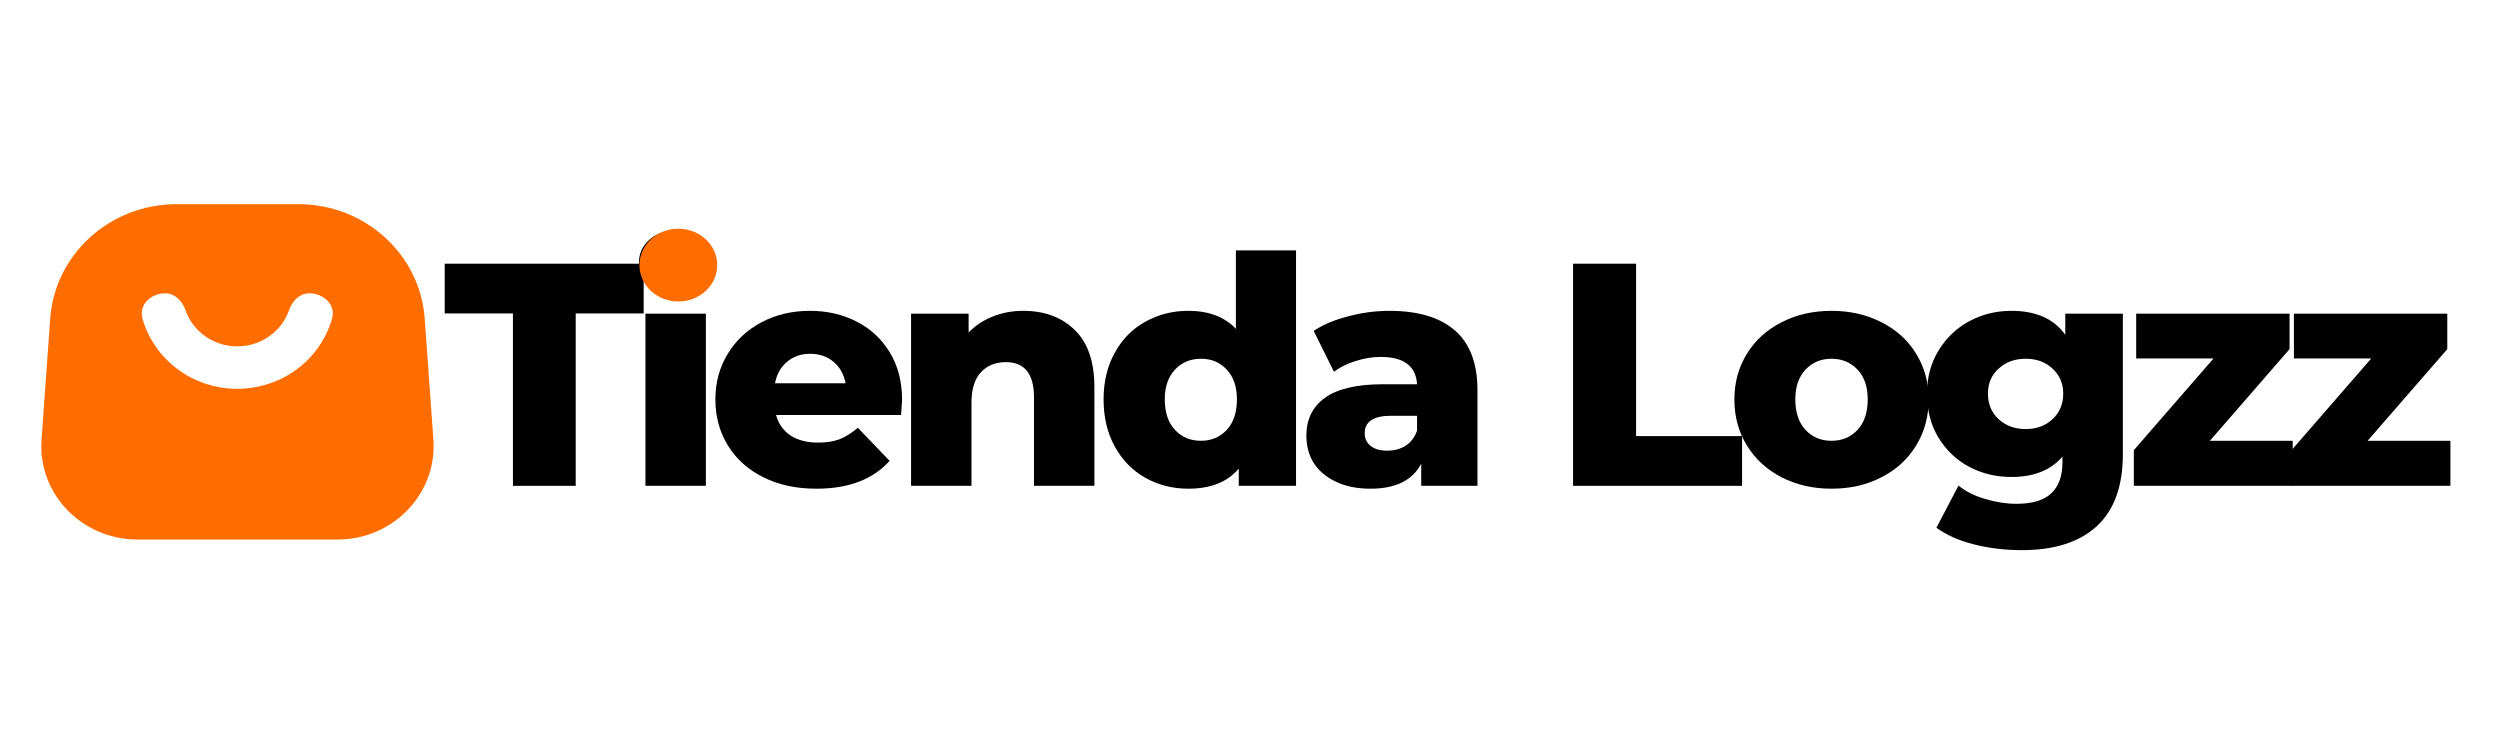 <svg version="1.0" preserveAspectRatio="xMidYMid meet" height="60" viewBox="0 0 150 45" zoomAndPan="magnify" width="200" xmlns:xlink="http://www.w3.org/1999/xlink" xmlns="http://www.w3.org/2000/svg"><defs><g></g><clipPath id="58869b771e"><path clip-rule="nonzero" d="M 38.367 13.723 L 43.043 13.723 L 43.043 18.09 L 38.367 18.09 Z M 38.367 13.723"></path></clipPath><clipPath id="1ab89277d0"><path clip-rule="nonzero" d="M 40.699 13.723 C 39.414 13.723 38.367 14.699 38.367 15.906 C 38.367 17.113 39.414 18.09 40.699 18.09 C 41.988 18.09 43.035 17.113 43.035 15.906 C 43.035 14.699 41.988 13.723 40.699 13.723 Z M 40.699 13.723"></path></clipPath><clipPath id="045548a6a7"><path clip-rule="nonzero" d="M 2.25 12.25 L 26.242 12.25 L 26.242 32.371 L 2.25 32.371 Z M 2.25 12.25"></path></clipPath></defs><g fill-opacity="1" fill="#000000"><g transform="translate(26.604, 29.15)"><g><path d="M 4.172 -10.344 L 0.078 -10.344 L 0.078 -13.328 L 12.016 -13.328 L 12.016 -10.344 L 7.938 -10.344 L 7.938 0 L 4.172 0 Z M 4.172 -10.344"></path></g></g></g><g fill-opacity="1" fill="#000000"><g transform="translate(37.571, 29.15)"><g><path d="M 1.156 -10.328 L 4.781 -10.328 L 4.781 0 L 1.156 0 Z M 2.969 -11.469 C 2.312 -11.469 1.781 -11.648 1.375 -12.016 C 0.969 -12.391 0.766 -12.848 0.766 -13.391 C 0.766 -13.93 0.969 -14.383 1.375 -14.75 C 1.781 -15.125 2.312 -15.312 2.969 -15.312 C 3.633 -15.312 4.172 -15.133 4.578 -14.781 C 4.984 -14.438 5.188 -13.992 5.188 -13.453 C 5.188 -12.879 4.984 -12.406 4.578 -12.031 C 4.172 -11.656 3.633 -11.469 2.969 -11.469 Z M 2.969 -11.469"></path></g></g></g><g fill-opacity="1" fill="#000000"><g transform="translate(42.407, 29.15)"><g><path d="M 11.719 -5.141 C 11.719 -5.117 11.695 -4.82 11.656 -4.25 L 4.156 -4.25 C 4.301 -3.719 4.594 -3.305 5.031 -3.016 C 5.469 -2.734 6.02 -2.594 6.688 -2.594 C 7.176 -2.594 7.602 -2.66 7.969 -2.797 C 8.332 -2.941 8.695 -3.172 9.062 -3.484 L 10.969 -1.5 C 9.969 -0.383 8.504 0.172 6.578 0.172 C 5.367 0.172 4.305 -0.055 3.391 -0.516 C 2.473 -0.973 1.766 -1.609 1.266 -2.422 C 0.766 -3.234 0.516 -4.156 0.516 -5.188 C 0.516 -6.195 0.758 -7.102 1.25 -7.906 C 1.738 -8.719 2.414 -9.352 3.281 -9.812 C 4.145 -10.27 5.113 -10.5 6.188 -10.5 C 7.219 -10.5 8.148 -10.285 8.984 -9.859 C 9.828 -9.43 10.492 -8.812 10.984 -8 C 11.473 -7.195 11.719 -6.242 11.719 -5.141 Z M 6.203 -7.922 C 5.648 -7.922 5.188 -7.758 4.812 -7.438 C 4.438 -7.125 4.195 -6.695 4.094 -6.156 L 8.328 -6.156 C 8.223 -6.695 7.984 -7.125 7.609 -7.438 C 7.234 -7.758 6.766 -7.922 6.203 -7.922 Z M 6.203 -7.922"></path></g></g></g><g fill-opacity="1" fill="#000000"><g transform="translate(53.508, 29.15)"><g><path d="M 7.891 -10.5 C 9.172 -10.5 10.203 -10.113 10.984 -9.344 C 11.766 -8.582 12.156 -7.438 12.156 -5.906 L 12.156 0 L 8.531 0 L 8.531 -5.312 C 8.531 -6.719 7.969 -7.422 6.844 -7.422 C 6.219 -7.422 5.719 -7.219 5.344 -6.812 C 4.969 -6.406 4.781 -5.797 4.781 -4.984 L 4.781 0 L 1.156 0 L 1.156 -10.328 L 4.609 -10.328 L 4.609 -9.203 C 5.016 -9.617 5.492 -9.938 6.047 -10.156 C 6.609 -10.383 7.223 -10.5 7.891 -10.5 Z M 7.891 -10.5"></path></g></g></g><g fill-opacity="1" fill="#000000"><g transform="translate(65.637, 29.15)"><g><path d="M 12.125 -14.125 L 12.125 0 L 8.688 0 L 8.688 -1.031 C 8.008 -0.227 7 0.172 5.656 0.172 C 4.719 0.172 3.859 -0.047 3.078 -0.484 C 2.305 -0.922 1.695 -1.547 1.25 -2.359 C 0.801 -3.172 0.578 -4.113 0.578 -5.188 C 0.578 -6.25 0.801 -7.18 1.25 -7.984 C 1.695 -8.797 2.305 -9.414 3.078 -9.844 C 3.859 -10.281 4.719 -10.5 5.656 -10.5 C 6.883 -10.5 7.836 -10.141 8.516 -9.422 L 8.516 -14.125 Z M 6.422 -2.703 C 7.047 -2.703 7.562 -2.922 7.969 -3.359 C 8.375 -3.797 8.578 -4.406 8.578 -5.188 C 8.578 -5.945 8.375 -6.539 7.969 -6.969 C 7.57 -7.406 7.055 -7.625 6.422 -7.625 C 5.785 -7.625 5.266 -7.406 4.859 -6.969 C 4.453 -6.539 4.25 -5.945 4.25 -5.188 C 4.25 -4.406 4.453 -3.797 4.859 -3.359 C 5.266 -2.922 5.785 -2.703 6.422 -2.703 Z M 6.422 -2.703"></path></g></g></g><g fill-opacity="1" fill="#000000"><g transform="translate(77.804, 29.15)"><g><path d="M 5.562 -10.5 C 7.281 -10.5 8.586 -10.109 9.484 -9.328 C 10.391 -8.547 10.844 -7.348 10.844 -5.734 L 10.844 0 L 7.469 0 L 7.469 -1.328 C 6.945 -0.328 5.93 0.172 4.422 0.172 C 3.617 0.172 2.926 0.031 2.344 -0.25 C 1.758 -0.531 1.316 -0.906 1.016 -1.375 C 0.723 -1.852 0.578 -2.398 0.578 -3.016 C 0.578 -3.984 0.945 -4.738 1.688 -5.281 C 2.438 -5.82 3.594 -6.094 5.156 -6.094 L 7.219 -6.094 C 7.156 -7.188 6.426 -7.734 5.031 -7.734 C 4.531 -7.734 4.023 -7.648 3.516 -7.484 C 3.016 -7.328 2.586 -7.113 2.234 -6.844 L 1.016 -9.297 C 1.578 -9.672 2.27 -9.961 3.094 -10.172 C 3.914 -10.391 4.738 -10.5 5.562 -10.5 Z M 5.422 -2.109 C 5.848 -2.109 6.219 -2.207 6.531 -2.406 C 6.852 -2.613 7.082 -2.914 7.219 -3.312 L 7.219 -4.203 L 5.656 -4.203 C 4.602 -4.203 4.078 -3.852 4.078 -3.156 C 4.078 -2.844 4.195 -2.586 4.438 -2.391 C 4.676 -2.203 5.004 -2.109 5.422 -2.109 Z M 5.422 -2.109"></path></g></g></g><g fill-opacity="1" fill="#000000"><g transform="translate(88.638, 29.15)"><g></g></g></g><g fill-opacity="1" fill="#000000"><g transform="translate(93.056, 29.15)"><g><path d="M 1.328 -13.328 L 5.109 -13.328 L 5.109 -2.984 L 11.469 -2.984 L 11.469 0 L 1.328 0 Z M 1.328 -13.328"></path></g></g></g><g fill-opacity="1" fill="#000000"><g transform="translate(103.547, 29.15)"><g><path d="M 6.344 0.172 C 5.238 0.172 4.238 -0.055 3.344 -0.516 C 2.457 -0.973 1.766 -1.609 1.266 -2.422 C 0.766 -3.234 0.516 -4.156 0.516 -5.188 C 0.516 -6.195 0.766 -7.109 1.266 -7.922 C 1.766 -8.734 2.457 -9.363 3.344 -9.812 C 4.227 -10.27 5.227 -10.5 6.344 -10.5 C 7.457 -10.5 8.457 -10.27 9.344 -9.812 C 10.238 -9.363 10.93 -8.734 11.422 -7.922 C 11.922 -7.117 12.172 -6.207 12.172 -5.188 C 12.172 -4.156 11.922 -3.234 11.422 -2.422 C 10.93 -1.609 10.238 -0.973 9.344 -0.516 C 8.457 -0.055 7.457 0.172 6.344 0.172 Z M 6.344 -2.703 C 6.977 -2.703 7.5 -2.922 7.906 -3.359 C 8.312 -3.797 8.516 -4.406 8.516 -5.188 C 8.516 -5.945 8.312 -6.539 7.906 -6.969 C 7.5 -7.406 6.977 -7.625 6.344 -7.625 C 5.707 -7.625 5.188 -7.406 4.781 -6.969 C 4.375 -6.539 4.172 -5.945 4.172 -5.188 C 4.172 -4.406 4.375 -3.797 4.781 -3.359 C 5.188 -2.922 5.707 -2.703 6.344 -2.703 Z M 6.344 -2.703"></path></g></g></g><g fill-opacity="1" fill="#000000"><g transform="translate(115.105, 29.15)"><g><path d="M 12.266 -10.328 L 12.266 -1.891 C 12.266 0.023 11.742 1.461 10.703 2.422 C 9.66 3.379 8.16 3.859 6.203 3.859 C 5.191 3.859 4.238 3.742 3.344 3.516 C 2.457 3.297 1.703 2.961 1.078 2.516 L 2.406 -0.016 C 2.82 0.328 3.348 0.594 3.984 0.781 C 4.629 0.977 5.266 1.078 5.891 1.078 C 6.836 1.078 7.531 0.867 7.969 0.453 C 8.414 0.035 8.641 -0.582 8.641 -1.406 L 8.641 -1.75 C 7.941 -0.938 6.922 -0.531 5.578 -0.531 C 4.66 -0.531 3.816 -0.734 3.047 -1.141 C 2.273 -1.555 1.66 -2.141 1.203 -2.891 C 0.742 -3.648 0.516 -4.531 0.516 -5.531 C 0.516 -6.5 0.742 -7.359 1.203 -8.109 C 1.66 -8.867 2.273 -9.457 3.047 -9.875 C 3.816 -10.289 4.66 -10.5 5.578 -10.5 C 7.055 -10.5 8.133 -10.02 8.812 -9.062 L 8.812 -10.328 Z M 6.438 -3.406 C 7.082 -3.406 7.617 -3.602 8.047 -4 C 8.473 -4.395 8.688 -4.906 8.688 -5.531 C 8.688 -6.145 8.473 -6.645 8.047 -7.031 C 7.629 -7.426 7.094 -7.625 6.438 -7.625 C 5.781 -7.625 5.238 -7.426 4.812 -7.031 C 4.383 -6.645 4.172 -6.145 4.172 -5.531 C 4.172 -4.906 4.383 -4.395 4.812 -4 C 5.25 -3.602 5.789 -3.406 6.438 -3.406 Z M 6.438 -3.406"></path></g></g></g><g fill-opacity="1" fill="#000000"><g transform="translate(127.405, 29.15)"><g><path d="M 10.156 -2.703 L 10.156 0 L 0.625 0 L 0.625 -2.141 L 5.406 -7.641 L 0.766 -7.641 L 0.766 -10.328 L 9.969 -10.328 L 9.969 -8.203 L 5.188 -2.703 Z M 10.156 -2.703"></path></g></g></g><g fill-opacity="1" fill="#000000"><g transform="translate(136.868, 29.15)"><g><path d="M 10.156 -2.703 L 10.156 0 L 0.625 0 L 0.625 -2.141 L 5.406 -7.641 L 0.766 -7.641 L 0.766 -10.328 L 9.969 -10.328 L 9.969 -8.203 L 5.188 -2.703 Z M 10.156 -2.703"></path></g></g></g><g clip-path="url(#58869b771e)"><g clip-path="url(#1ab89277d0)"><path fill-rule="nonzero" fill-opacity="1" d="M 38.367 13.723 L 43.027 13.723 L 43.027 18.09 L 38.367 18.09 Z M 38.367 13.723" fill="#ff6d00"></path></g></g><g clip-path="url(#045548a6a7)"><path fill-rule="evenodd" fill-opacity="1" d="M 17.902 12.25 L 10.594 12.25 C 6.602 12.25 3.289 15.25 3.012 19.121 L 2.492 26.379 C 2.258 29.617 4.902 32.371 8.242 32.371 L 20.254 32.371 C 23.594 32.371 26.234 29.617 26.004 26.379 L 25.484 19.121 C 25.207 15.25 21.895 12.25 17.902 12.25 Z M 11.125 18.598 C 11.559 19.867 12.785 20.781 14.234 20.781 C 15.684 20.781 16.914 19.867 17.348 18.598 C 17.527 18.066 17.98 17.598 18.559 17.598 C 19.43 17.598 20.152 18.293 19.926 19.109 C 19.242 21.539 16.953 23.328 14.234 23.328 C 11.52 23.328 9.23 21.539 8.547 19.109 C 8.32 18.293 9.043 17.598 9.914 17.598 C 10.492 17.598 10.945 18.066 11.125 18.598 Z M 11.125 18.598" fill="#ff6d00"></path></g></svg>